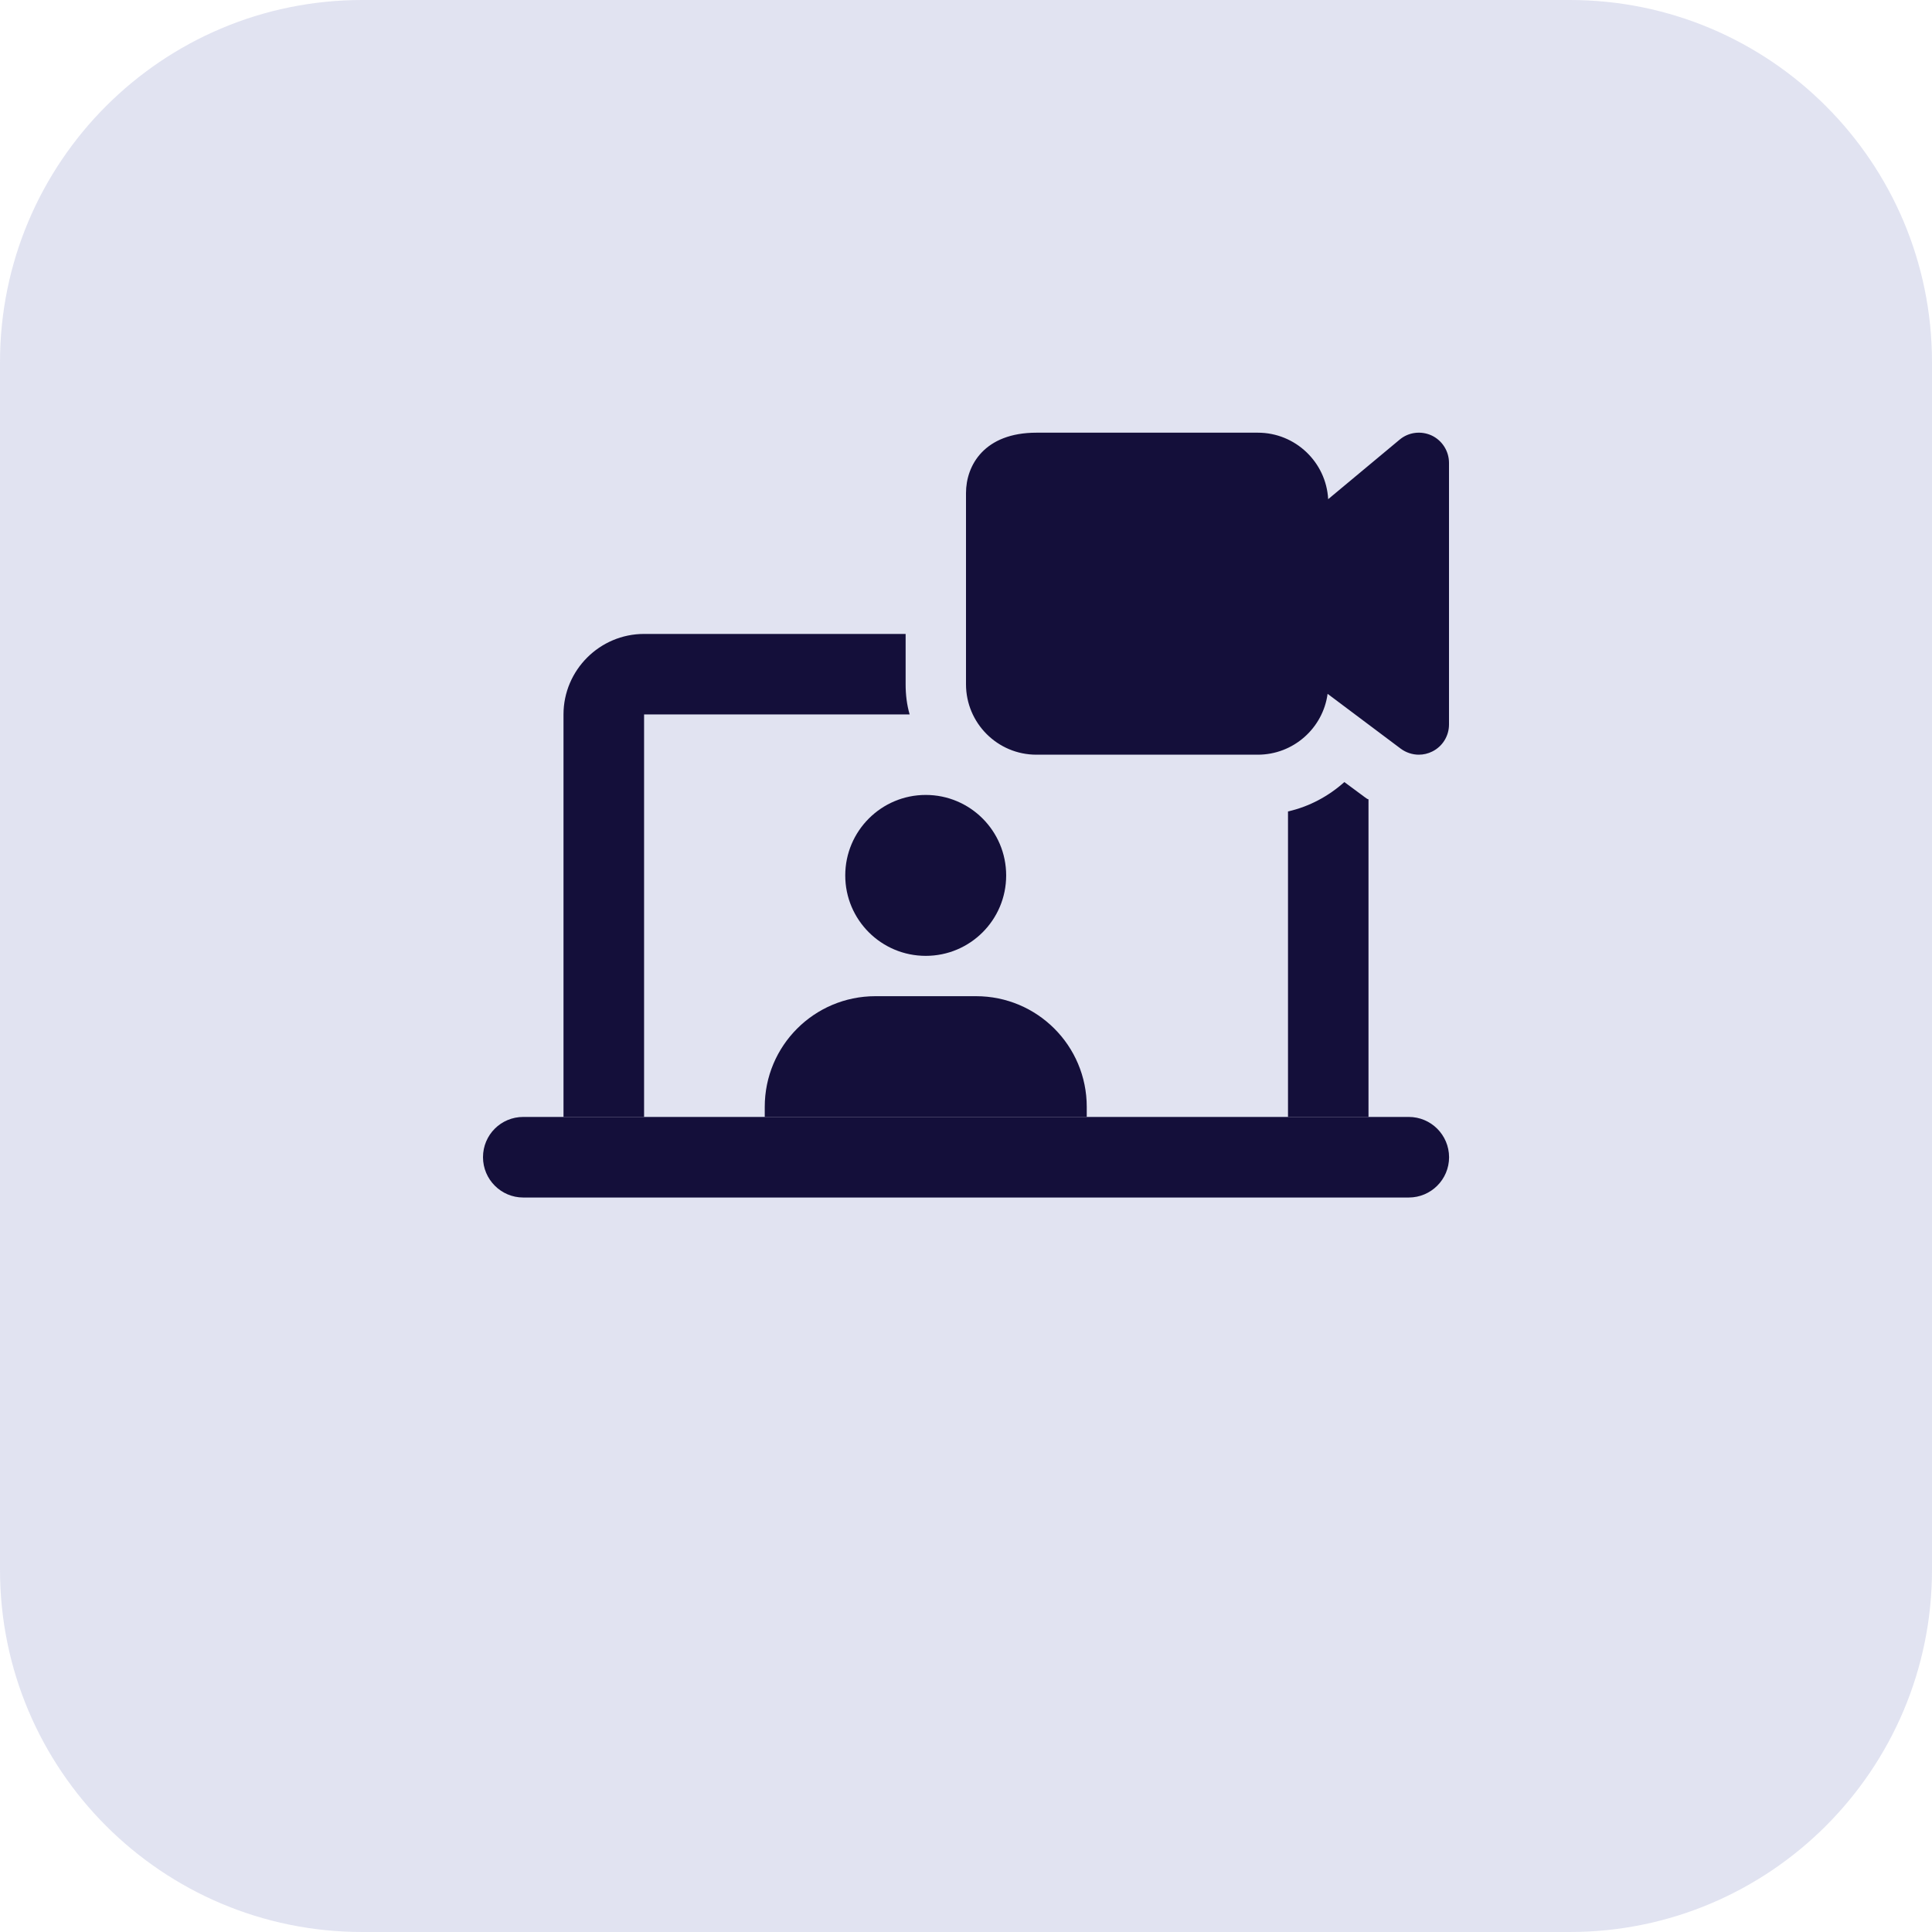 <svg width="24" height="24" viewBox="0 0 24 24" fill="none" xmlns="http://www.w3.org/2000/svg">
<path d="M19.5 24H4.5C2.014 24 0 21.985 0 19.5V4.5C0 2.014 2.014 0 4.5 0H19.5C21.985 0 24 2.014 24 4.5V19.5C24 21.985 21.985 24 19.5 24Z" fill="#6974BB" fill-opacity="0.2"/>
<path d="M17.5 13.875H6.5C6.223 13.875 6 14.098 6 14.375C6 14.651 6.224 14.876 6.5 14.876H17.5C17.776 14.876 18.001 14.652 18.001 14.375C18 14.098 17.776 13.875 17.5 13.875Z" fill="#140F3A"/>
<path d="M11.25 8.5C11.25 8.63 11.265 8.755 11.3 8.875H8.001V13.875H7V8.875C7 8.325 7.45 7.875 8 7.875H11.25V8.5Z" fill="#140F3A"/>
<path d="M17 9.93V13.875H16V10.08C16.265 10.02 16.505 9.89 16.7 9.715L16.95 9.9C16.965 9.91 16.98 9.925 17 9.93Z" fill="#140F3A"/>
<path d="M11.5 11.874C12.052 11.874 12.499 11.427 12.499 10.875C12.499 10.323 12.052 9.875 11.5 9.875C10.948 9.875 10.5 10.323 10.5 10.875C10.5 11.427 10.948 11.874 11.5 11.874Z" fill="#140F3A"/>
<path d="M13.5 13.75V13.875H9.5V13.75C9.5 12.99 10.115 12.375 10.875 12.375H12.125C12.885 12.375 13.5 12.99 13.5 13.75Z" fill="#140F3A"/>
<path d="M17.625 9.375C17.546 9.375 17.466 9.349 17.4 9.3L16.492 8.619C16.434 9.046 16.067 9.375 15.625 9.375H12.874C12.392 9.375 12 8.983 12 8.5V6.125C12 5.779 12.229 5.375 12.875 5.375H15.626C16.091 5.375 16.474 5.741 16.499 6.201L17.386 5.462C17.497 5.368 17.653 5.349 17.785 5.41C17.916 5.472 18 5.605 18 5.75V9C18 9.142 17.92 9.272 17.793 9.335C17.74 9.362 17.682 9.375 17.625 9.375Z" fill="#140F3A"/>
</svg>
